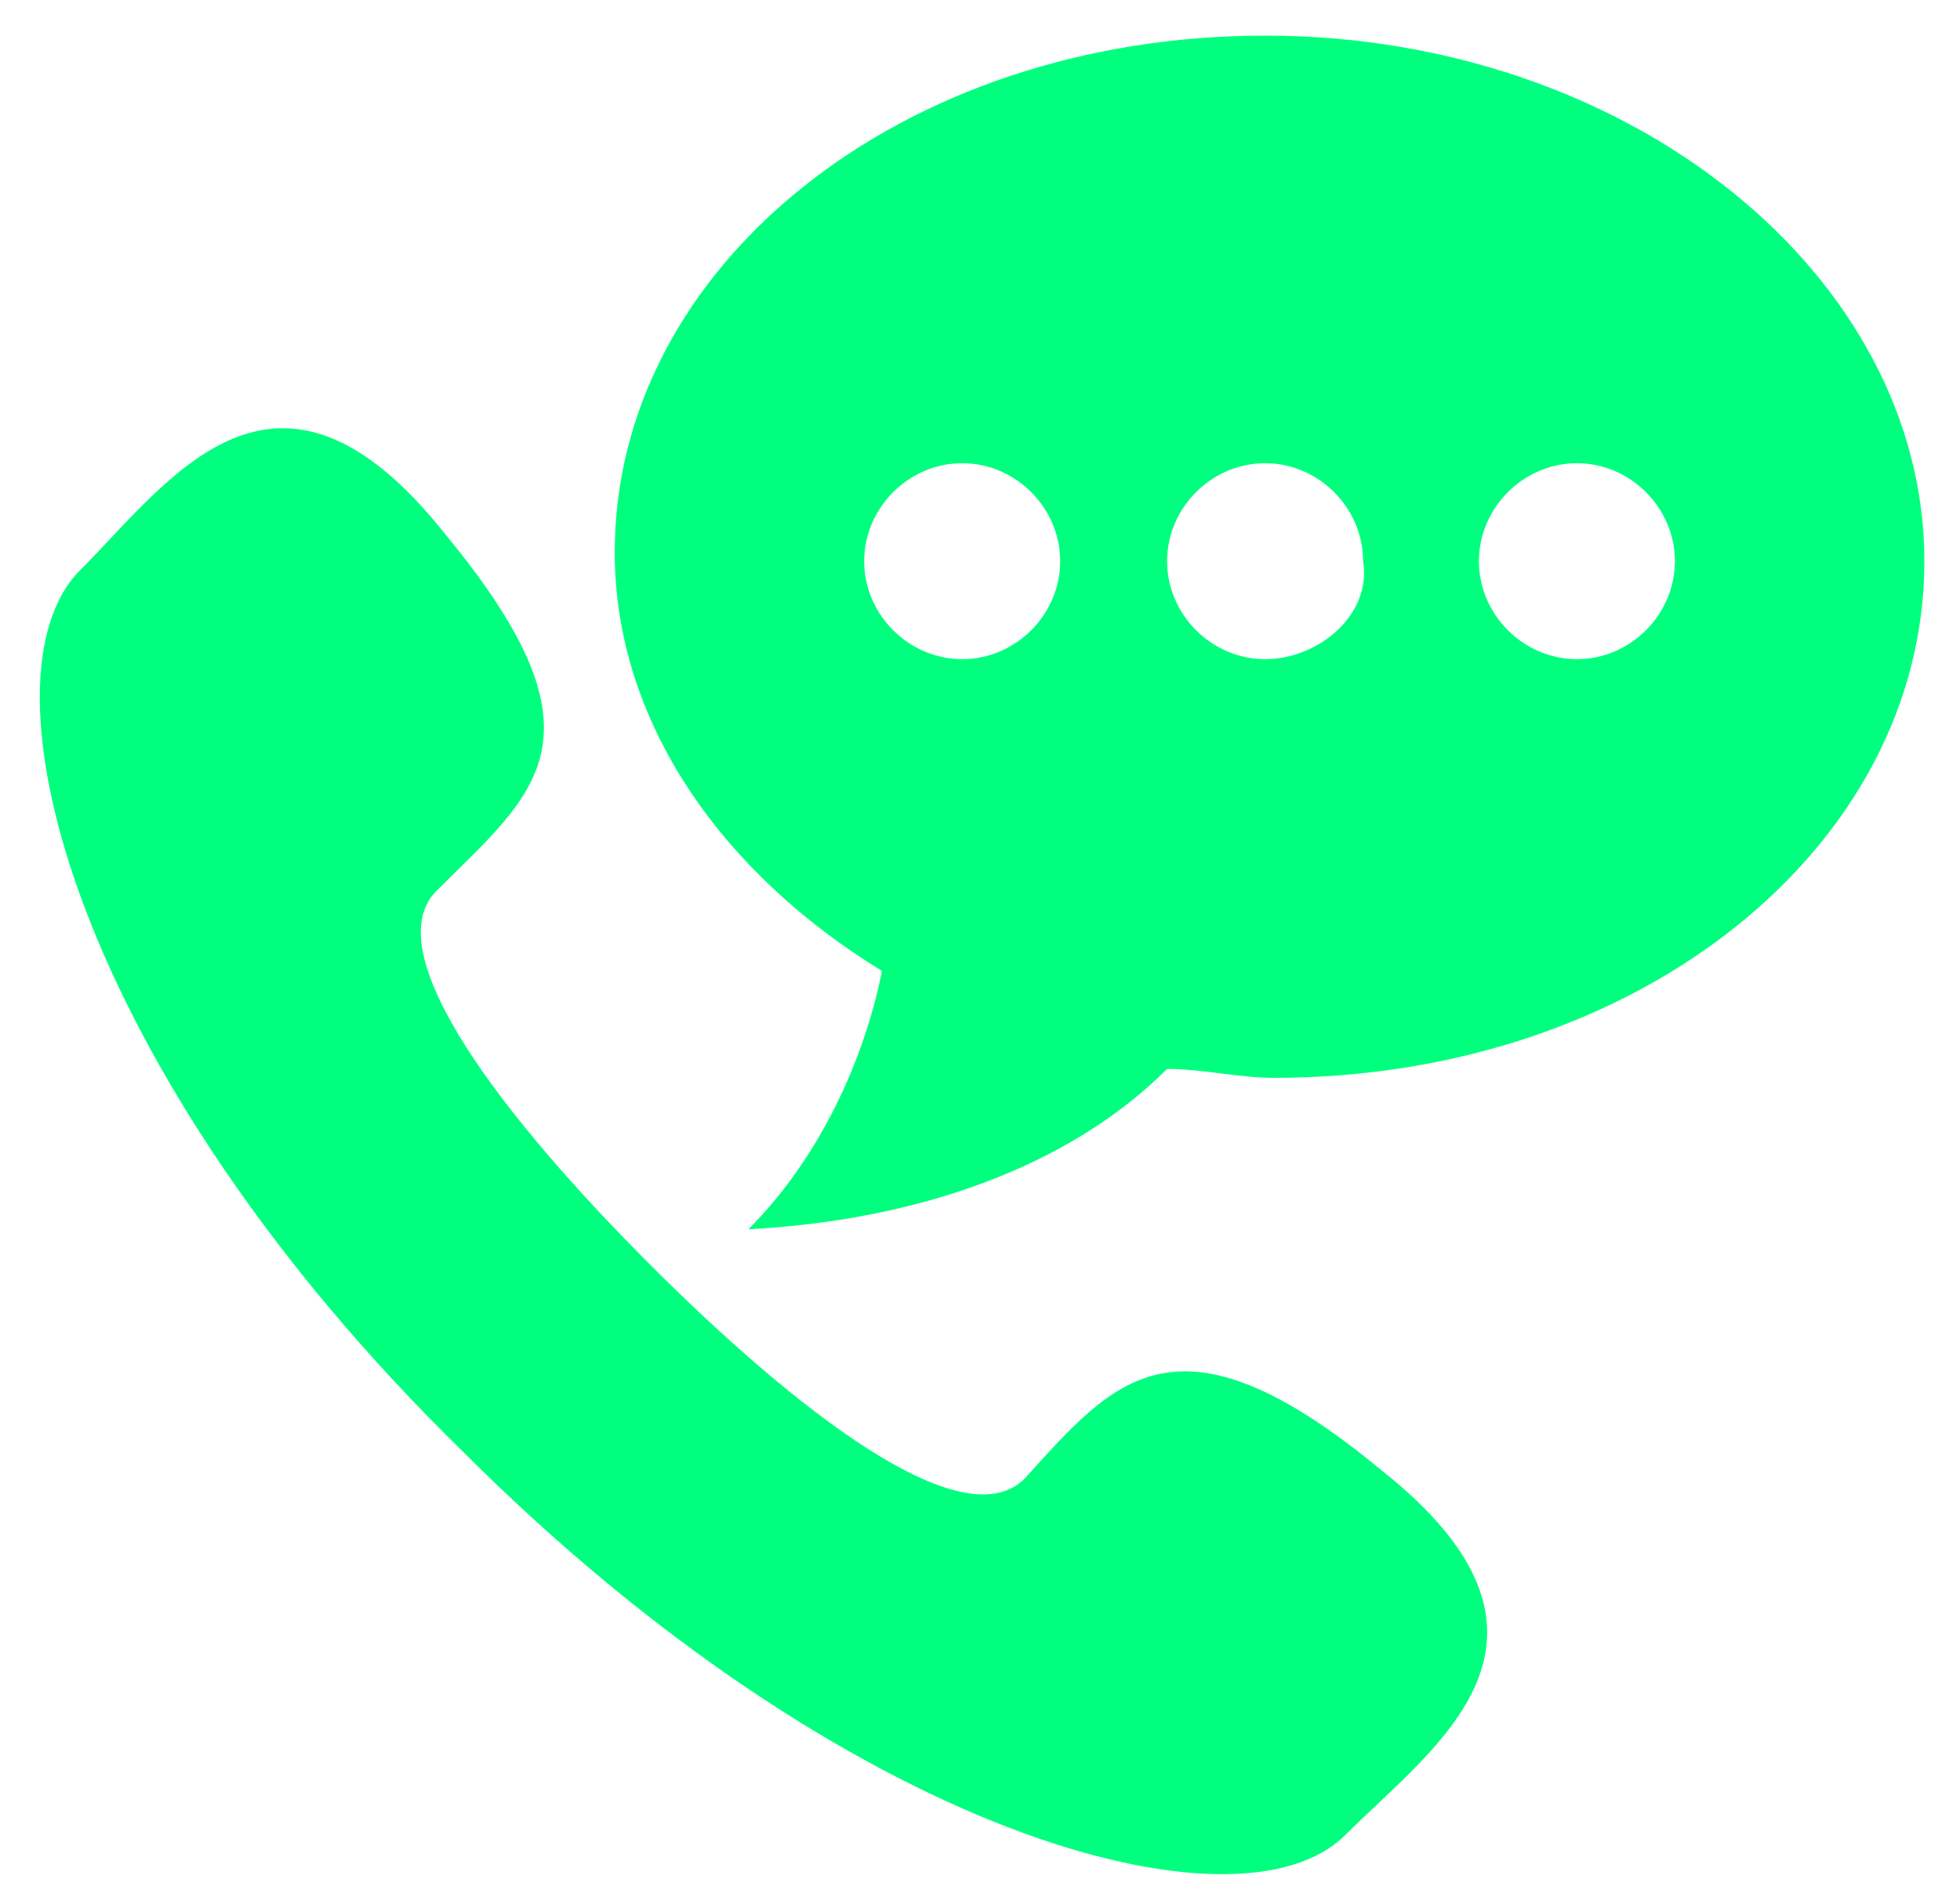 <?xml version="1.0" encoding="utf-8"?>
<!-- Generator: Adobe Illustrator 25.3.1, SVG Export Plug-In . SVG Version: 6.00 Build 0)  -->
<svg version="1.1" id="Layer_1" xmlns="http://www.w3.org/2000/svg" xmlns:xlink="http://www.w3.org/1999/xlink" x="0px" y="0px"
	 viewBox="0 0 22 21.3" style="enable-background:new 0 0 22 21.3;" xml:space="preserve">
<style type="text/css">
	.st0{fill:#00FF7F;}
</style>
<g>
	<g>
		<path class="st0" d="M14.2,0.4c-4.1,0-7.3,2.6-7.3,5.8c0,1.9,1.2,3.6,3,4.7c-0.2,1-0.7,2.1-1.5,2.9c1.9-0.1,3.6-0.7,4.7-1.8
			c0.4,0,0.8,0.1,1.2,0.1c4.1,0,7.3-2.6,7.3-5.8S18.3,0.4,14.2,0.4z M10.8,7.4c-0.6,0-1.1-0.5-1.1-1.1s0.5-1.1,1.1-1.1
			c0.6,0,1.1,0.5,1.1,1.1S11.4,7.4,10.8,7.4z M14.2,7.4c-0.6,0-1.1-0.5-1.1-1.1s0.5-1.1,1.1-1.1c0.6,0,1.1,0.5,1.1,1.1
			C15.4,6.9,14.8,7.4,14.2,7.4z M17.7,7.4c-0.6,0-1.1-0.5-1.1-1.1s0.5-1.1,1.1-1.1c0.6,0,1.1,0.5,1.1,1.1
			C18.8,6.9,18.3,7.4,17.7,7.4z"/>
		<path class="st0" d="M15.5,16.5c-2.3-1.9-3-1-4,0.1c-0.7,0.7-2.6-0.8-4.2-2.4c-1.6-1.6-3.1-3.5-2.4-4.2c1.1-1.1,2-1.7,0.1-4
			C3.1,3.6,1.9,5.4,0.9,6.4c-1.2,1.2-0.1,5.6,4.3,9.9c4.3,4.3,8.7,5.5,9.9,4.3C16.1,19.6,17.9,18.4,15.5,16.5z"/>
	</g>
</g>
</svg>
